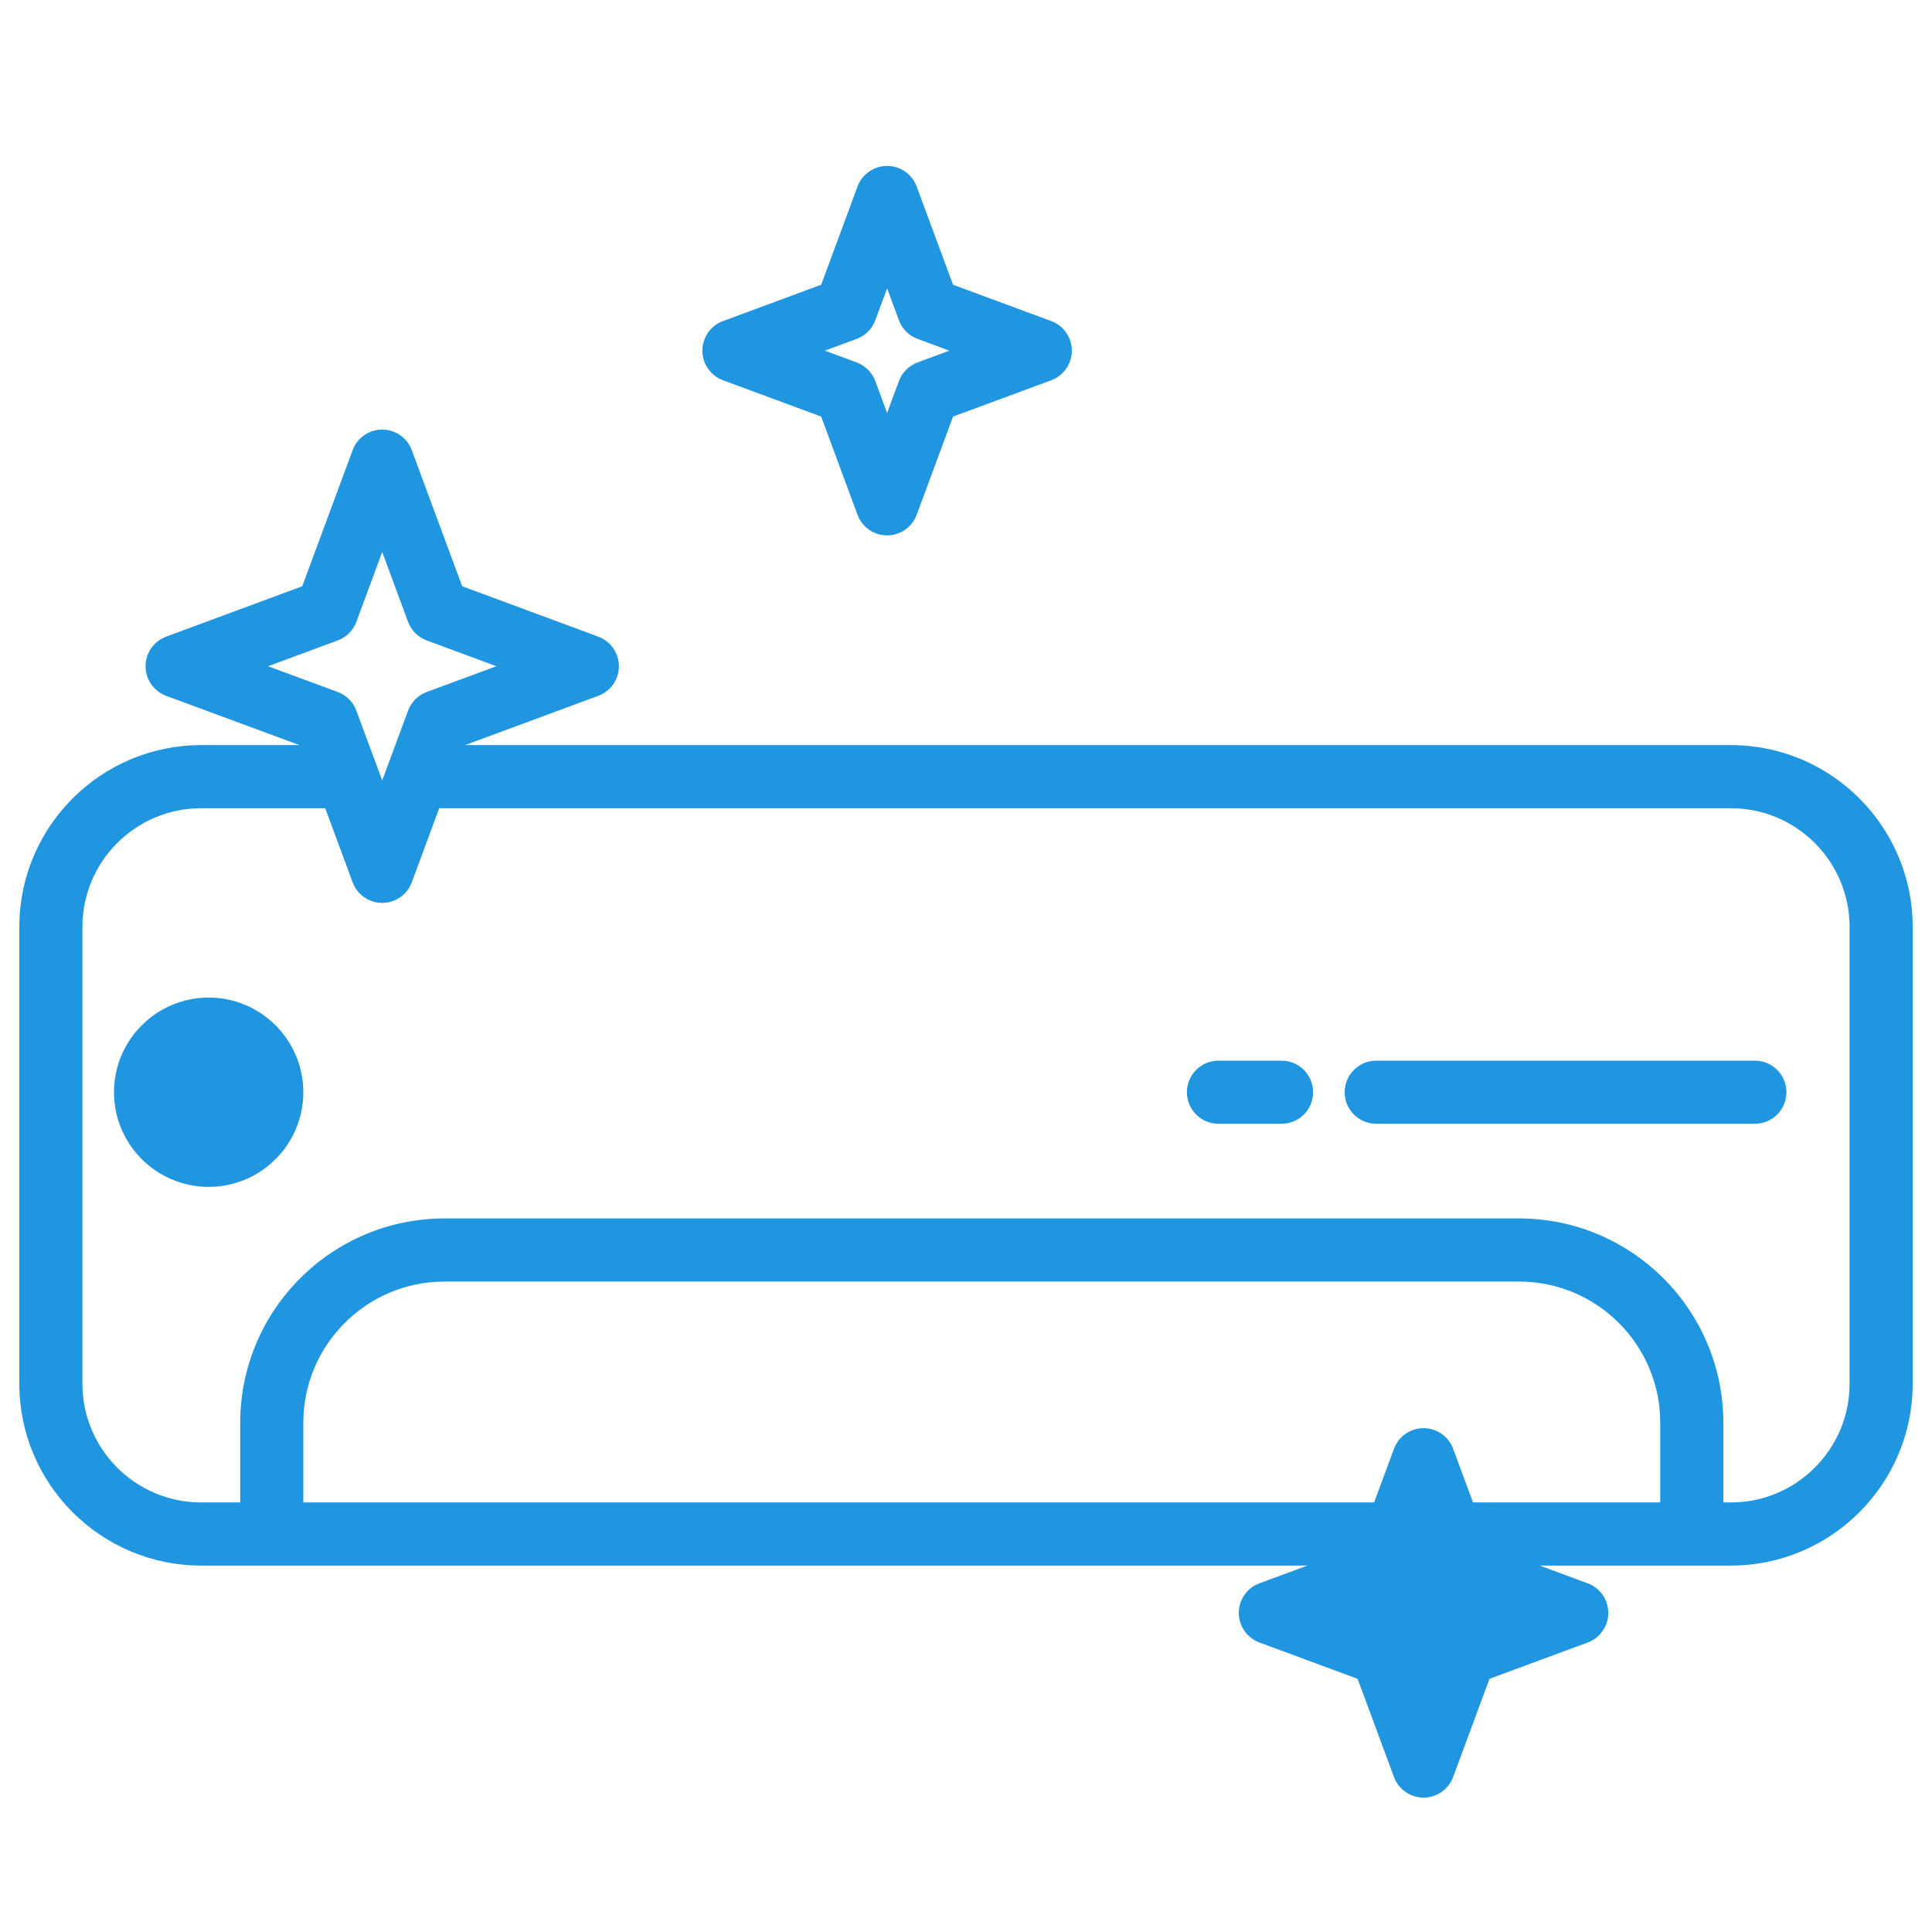 <svg width="50" height="50" viewBox="0 0 50 50" fill="none" xmlns="http://www.w3.org/2000/svg">
<path d="M44.795 19.283H12.036L15.483 18.008C15.804 17.889 16.017 17.583 16.017 17.242C16.017 16.9 15.804 16.595 15.483 16.476L11.961 15.172L10.657 11.65C10.539 11.33 10.233 11.117 9.892 11.117C9.55 11.117 9.244 11.33 9.126 11.65L7.822 15.172L4.3 16.476C3.98 16.595 3.767 16.9 3.767 17.242C3.767 17.583 3.98 17.889 4.3 18.008L7.748 19.283H5.205C2.61 19.283 0.5 21.394 0.5 23.988V35.812C0.5 38.406 2.61 40.517 5.205 40.517H33.834L32.594 40.976C32.273 41.094 32.06 41.4 32.06 41.742C32.06 42.083 32.273 42.389 32.594 42.508L35.135 43.448L36.076 45.989C36.194 46.31 36.5 46.522 36.842 46.522C37.183 46.522 37.489 46.31 37.607 45.989L38.548 43.448L41.089 42.508C41.41 42.389 41.622 42.083 41.622 41.742C41.622 41.4 41.41 41.094 41.089 40.976L39.849 40.517H44.795C47.39 40.517 49.5 38.406 49.5 35.812V23.988C49.5 21.394 47.39 19.283 44.795 19.283ZM8.741 16.574C8.965 16.491 9.141 16.315 9.223 16.092L9.892 14.286L10.56 16.092C10.642 16.315 10.818 16.491 11.042 16.574L12.846 17.242L11.042 17.909C10.818 17.992 10.642 18.169 10.56 18.392L9.892 20.197L9.223 18.392C9.141 18.168 8.965 17.992 8.741 17.909L6.937 17.242L8.741 16.574ZM42.967 38.883H38.122L37.607 37.494C37.489 37.173 37.183 36.961 36.842 36.961C36.5 36.961 36.194 37.173 36.076 37.494L35.562 38.883H7.85V36.82C7.85 34.806 9.489 33.167 11.503 33.167H39.314C41.328 33.167 42.967 34.806 42.967 36.82L42.967 38.883ZM47.867 35.812C47.867 37.506 46.489 38.883 44.795 38.883H44.6V36.82C44.6 33.905 42.229 31.533 39.314 31.533H11.503C8.588 31.533 6.217 33.905 6.217 36.82V38.883H5.205C3.511 38.883 2.133 37.506 2.133 35.812V23.988C2.133 22.294 3.511 20.917 5.205 20.917H8.417L9.126 22.834C9.244 23.154 9.55 23.367 9.892 23.367C10.233 23.367 10.539 23.154 10.657 22.834L11.367 20.917H44.795C46.489 20.917 47.867 22.294 47.867 23.988V35.812ZM46.233 28.267C46.233 28.718 45.868 29.083 45.417 29.083H35.617C35.165 29.083 34.8 28.718 34.8 28.267C34.8 27.816 35.165 27.45 35.617 27.45H45.417C45.868 27.45 46.233 27.816 46.233 28.267ZM33.983 28.267C33.983 28.718 33.618 29.083 33.167 29.083H31.533C31.082 29.083 30.717 28.718 30.717 28.267C30.717 27.816 31.082 27.45 31.533 27.45H33.167C33.618 27.45 33.983 27.816 33.983 28.267ZM5.4 25.817C4.049 25.817 2.95 26.916 2.95 28.267C2.95 29.618 4.049 30.717 5.4 30.717C6.751 30.717 7.85 29.618 7.85 28.267C7.85 26.916 6.751 25.817 5.4 25.817ZM18.711 9.841L21.252 10.781L22.192 13.322C22.311 13.643 22.617 13.856 22.958 13.856C23.299 13.856 23.606 13.643 23.724 13.322L24.665 10.781L27.206 9.841C27.526 9.722 27.739 9.417 27.739 9.075C27.739 8.733 27.526 8.428 27.206 8.309L24.665 7.369L23.724 4.828C23.606 4.507 23.299 4.294 22.958 4.294C22.617 4.294 22.311 4.507 22.192 4.828L21.252 7.369L18.711 8.309C18.39 8.428 18.177 8.733 18.177 9.075C18.177 9.417 18.39 9.722 18.711 9.841ZM22.171 8.77C22.395 8.687 22.571 8.511 22.653 8.288L22.958 7.463L23.264 8.288C23.346 8.511 23.522 8.687 23.746 8.77L24.569 9.075L23.746 9.38C23.522 9.463 23.346 9.639 23.264 9.862L22.958 10.687L22.653 9.862C22.571 9.639 22.394 9.463 22.171 9.38L21.347 9.075L22.171 8.77Z" fill="#2196E0"/>
</svg>
